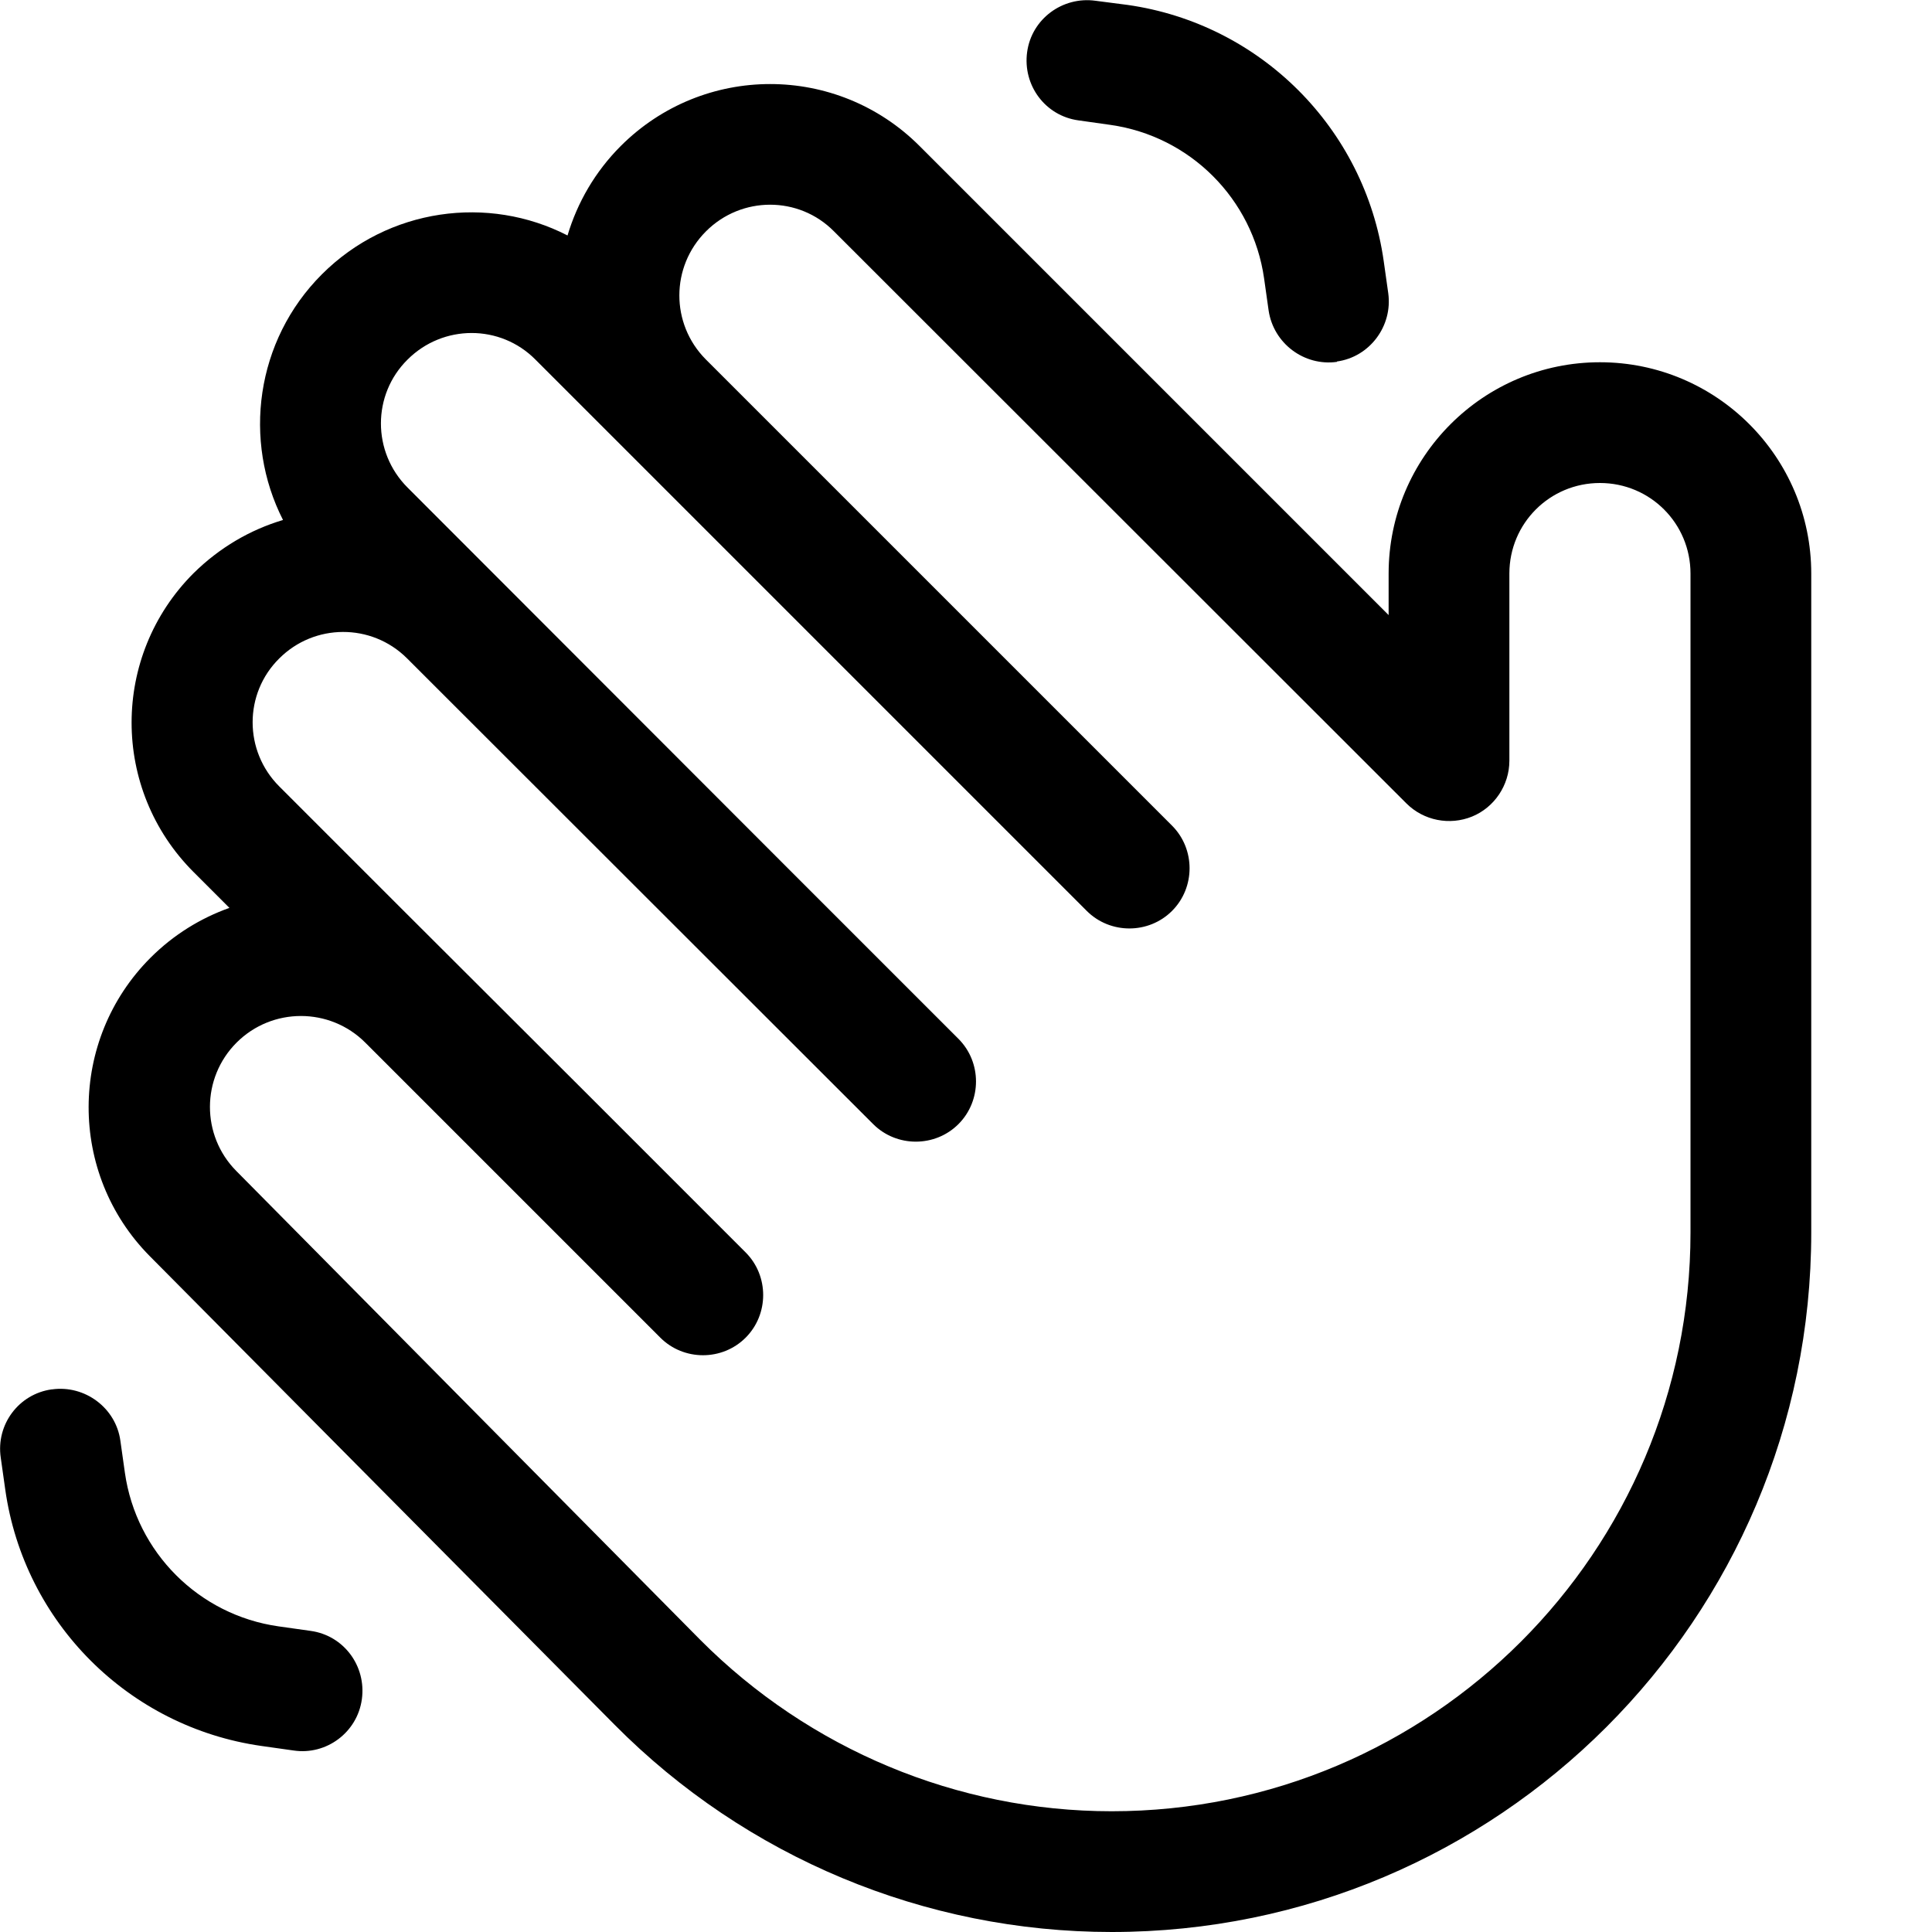 <svg xmlns="http://www.w3.org/2000/svg" viewBox="0 0 512 512"><!--! Font Awesome Pro 6.7.2 by @fontawesome - https://fontawesome.com License - https://fontawesome.com/license (Commercial License) Copyright 2024 Fonticons, Inc. --><path d="M354.3 95.8c8.7-1.2 14.8-9.4 13.6-18.1l-1.2-8.5c-5-35.2-32.7-62.9-67.9-67.9L290.3 .2c-8.7-1.2-16.9 4.8-18.1 13.6s4.8 16.9 13.6 18.1l8.5 1.2c21.1 3 37.7 19.6 40.7 40.7l1.2 8.5c1.3 8.7 9.4 14.8 18.1 13.6zM13.7 368.2C5 369.4-1.1 377.5 .2 386.3l1.2 8.5c5 35.2 32.7 62.9 67.9 67.9l8.5 1.2c8.7 1.3 16.9-4.8 18.1-13.6s-4.8-16.9-13.6-18.1L73.8 431c-21.1-3-37.7-19.6-40.7-40.7l-1.2-8.5c-1.2-8.7-9.4-14.8-18.1-13.6zM150.4 62.4c-21-10.8-47.5-7.3-65.1 10.3s-21 44.1-10.3 65.1c-8.7 2.6-16.8 7.3-23.7 14.1c-21.9 21.9-21.9 57.3 0 79.2l9.5 9.5c-7.6 2.7-14.8 7.1-20.9 13.2c-21.8 21.8-21.9 57.2-.2 79.1L162.9 457.1c34.8 35.1 82.2 54.9 131.7 54.9C397 512 480 429 480 326.6l0-13.8c0 0 0 0 0 0l0-.7c0 0 0 0 0 0L480 152c0-30.9-25.1-56-56-56s-56 25.1-56 56l0 11L243.7 38.7c-21.9-21.9-57.3-21.9-79.2 0c-6.8 6.8-11.5 15-14.1 23.7zM108 95.3c9.4-9.4 24.6-9.4 33.9 0l8.8 8.8 .1 .1L288 241.4c6.2 6.2 16.4 6.2 22.6 0s6.2-16.4 0-22.6L187.1 95.3l-.1-.1c-9.3-9.4-9.3-24.5 .1-33.9c9.4-9.4 24.6-9.4 33.9 0L372.7 212.9c4.6 4.6 11.5 5.9 17.4 3.5s9.9-8.3 9.9-14.8l0-49.6c0-13.3 10.7-24 24-24s24 10.7 24 24l0 160c0 0 0 0 0 0l0 .7c0 0 0 0 0 0l0 13.9C448 411.3 379.3 480 294.6 480c-40.9 0-80.1-16.4-109-45.4L62.6 310.3c-9.3-9.4-9.3-24.6 .1-34c9.4-9.4 24.7-9.4 34.1 0l36 36 .1 .1 42.1 42.1c6.2 6.2 16.4 6.2 22.6 0s6.2-16.4 0-22.6l-42.2-42.2L105.6 240c0 0 0 0-.1-.1L74 208.4c-9.4-9.4-9.4-24.6 0-33.9c9.3-9.3 24.4-9.4 33.8-.1L231.4 297.9c6.2 6.2 16.4 6.2 22.6 0s6.2-16.4 0-22.6l-46.5-46.5-.1-.1L108 129.2c-9.4-9.4-9.4-24.6 0-33.9z"/></svg>